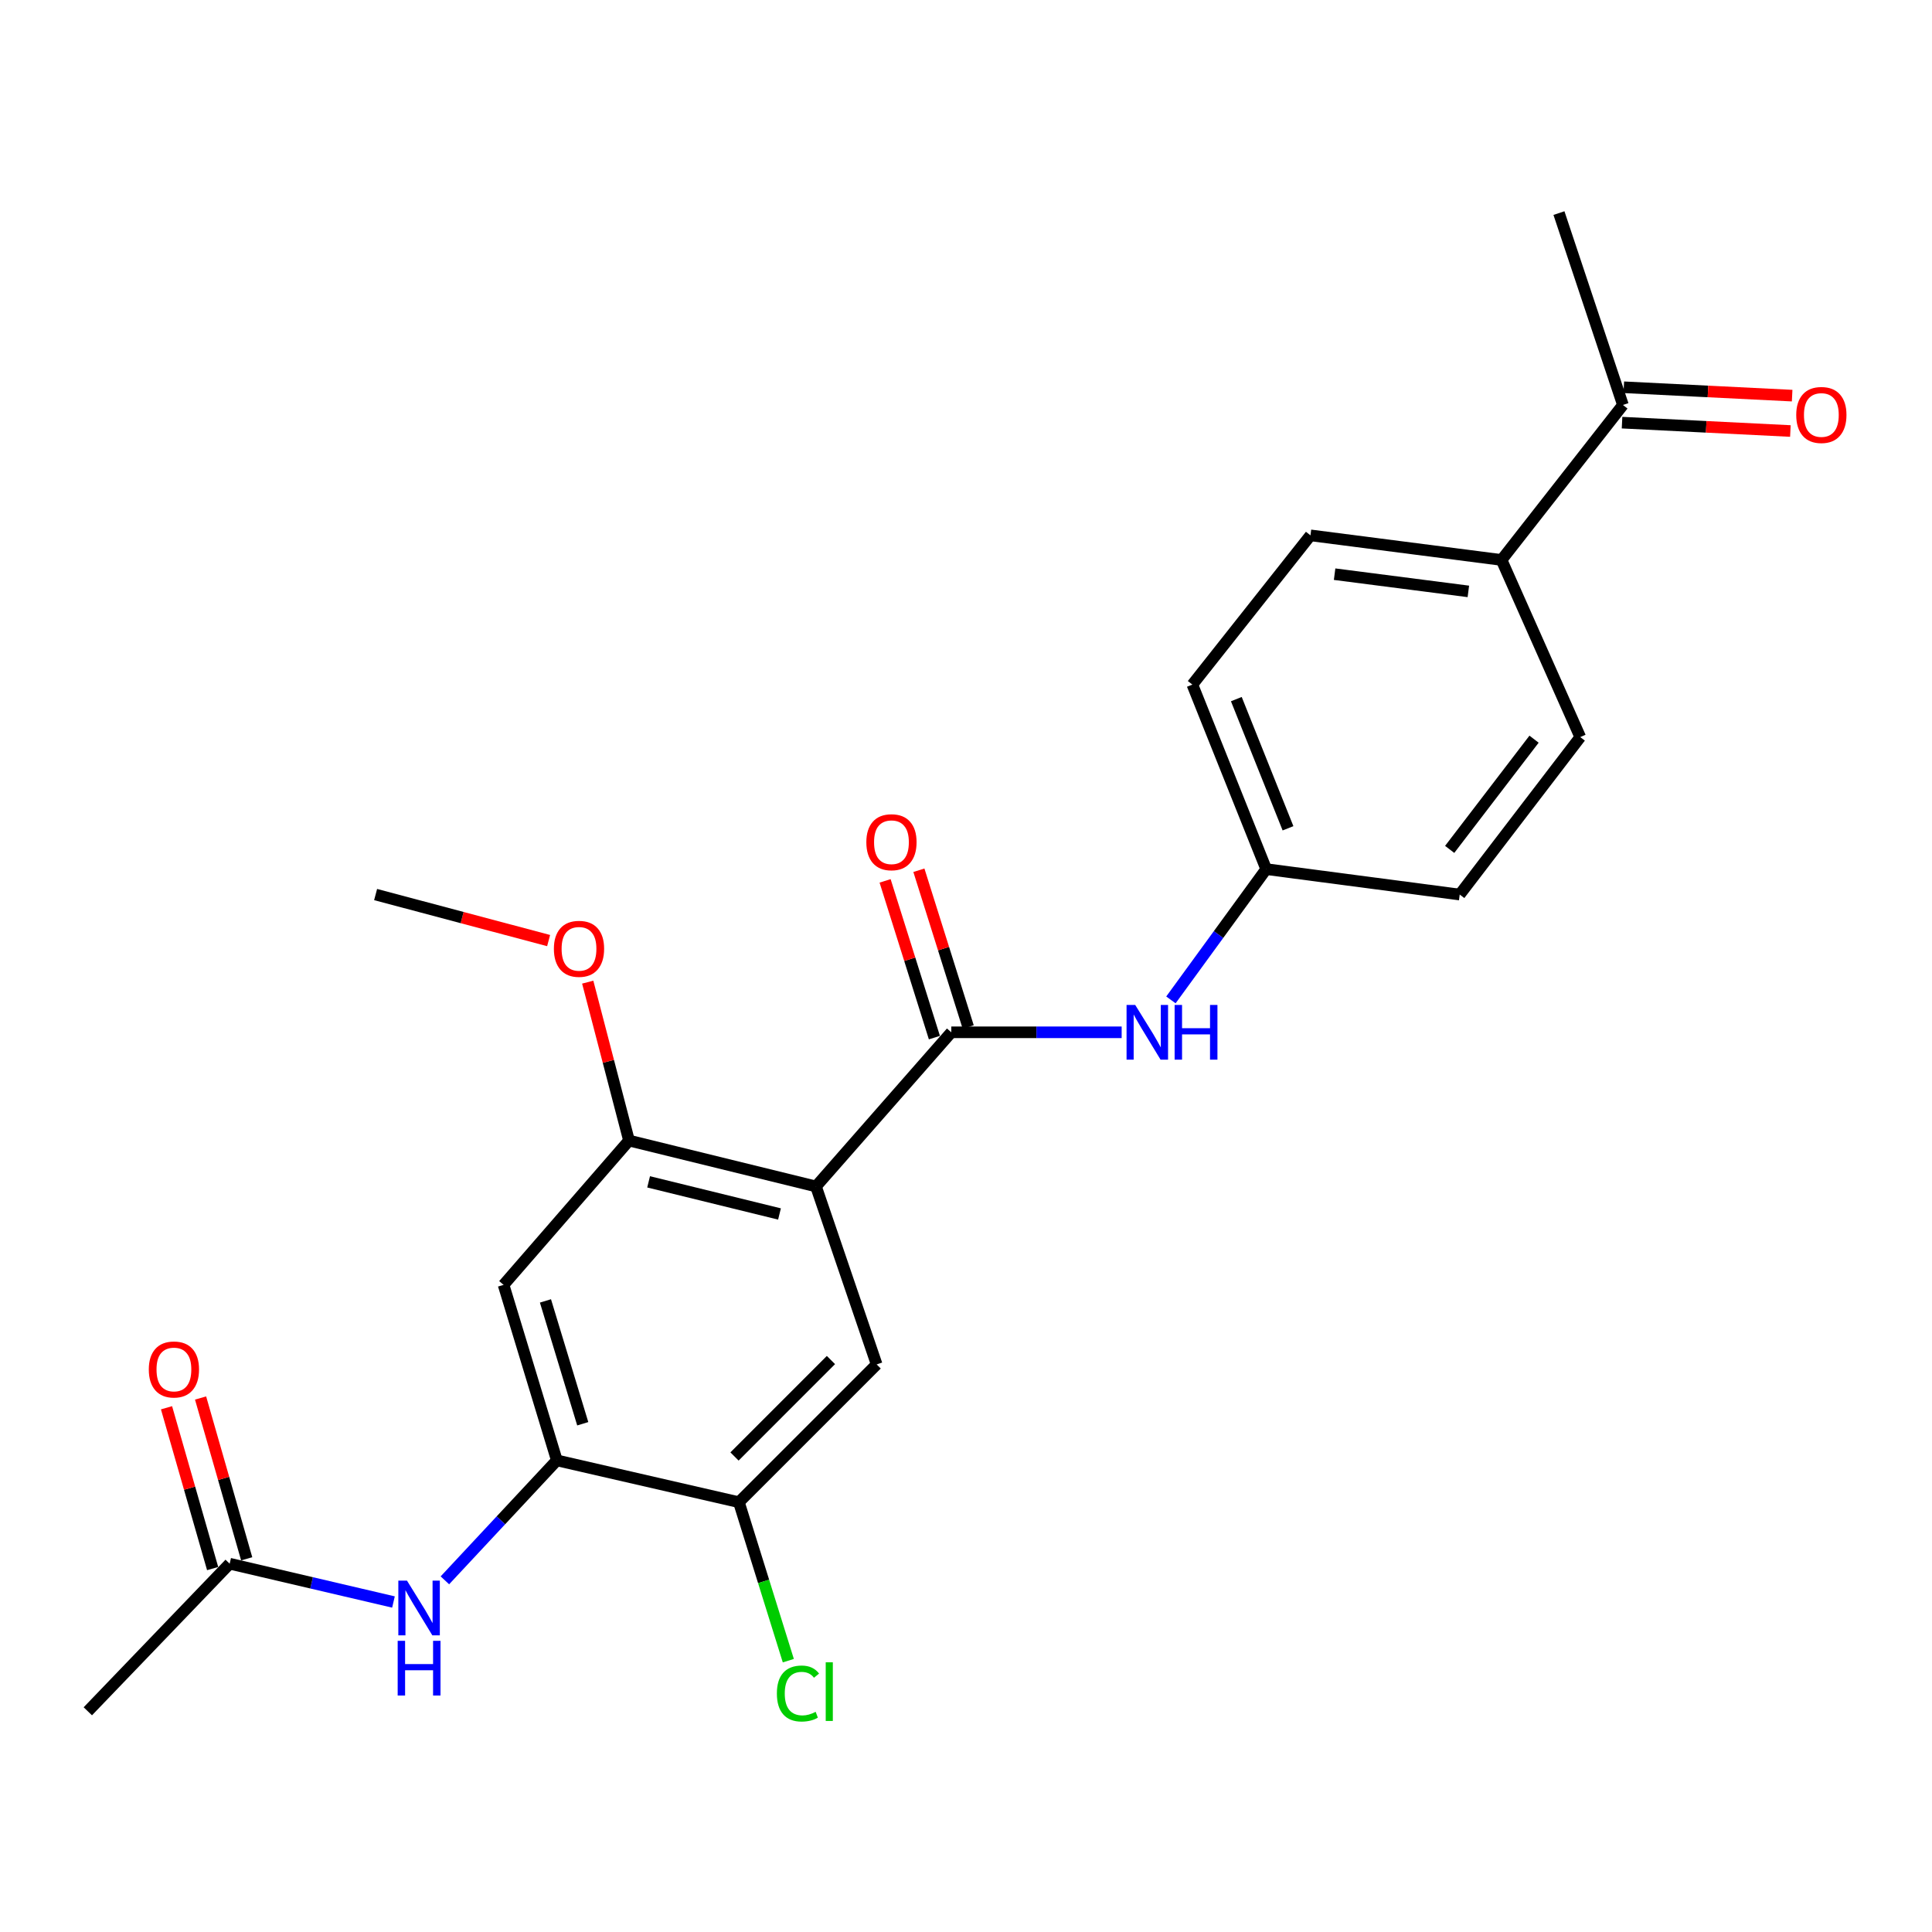 <?xml version='1.0' encoding='iso-8859-1'?>
<svg version='1.1' baseProfile='full'
              xmlns='http://www.w3.org/2000/svg'
                      xmlns:rdkit='http://www.rdkit.org/xml'
                      xmlns:xlink='http://www.w3.org/1999/xlink'
                  xml:space='preserve'
width='1000px' height='1000px' viewBox='0 0 1000 1000'>
<!-- END OF HEADER -->
<rect style='opacity:1.0;fill:#FFFFFF;stroke:none' width='1000' height='1000' x='0' y='0'> </rect>
<path class='bond-0' d='M 422.351,614.106 L 492.391,534.319' style='fill:none;fill-rule:evenodd;stroke:#000000;stroke-width:6px;stroke-linecap:butt;stroke-linejoin:miter;stroke-opacity:1' />
<path class='bond-1' d='M 422.351,614.106 L 325.573,590.352' style='fill:none;fill-rule:evenodd;stroke:#000000;stroke-width:6px;stroke-linecap:butt;stroke-linejoin:miter;stroke-opacity:1' />
<path class='bond-1' d='M 403.464,628.35 L 335.719,611.722' style='fill:none;fill-rule:evenodd;stroke:#000000;stroke-width:6px;stroke-linecap:butt;stroke-linejoin:miter;stroke-opacity:1' />
<path class='bond-2' d='M 422.351,614.106 L 453.755,706.22' style='fill:none;fill-rule:evenodd;stroke:#000000;stroke-width:6px;stroke-linecap:butt;stroke-linejoin:miter;stroke-opacity:1' />
<path class='bond-5' d='M 492.391,534.319 L 536.48,534.319' style='fill:none;fill-rule:evenodd;stroke:#000000;stroke-width:6px;stroke-linecap:butt;stroke-linejoin:miter;stroke-opacity:1' />
<path class='bond-5' d='M 536.48,534.319 L 580.568,534.319' style='fill:none;fill-rule:evenodd;stroke:#0000FF;stroke-width:6px;stroke-linecap:butt;stroke-linejoin:miter;stroke-opacity:1' />
<path class='bond-9' d='M 501.136,531.568 L 488.375,491.003' style='fill:none;fill-rule:evenodd;stroke:#000000;stroke-width:6px;stroke-linecap:butt;stroke-linejoin:miter;stroke-opacity:1' />
<path class='bond-9' d='M 488.375,491.003 L 475.615,450.439' style='fill:none;fill-rule:evenodd;stroke:#FF0000;stroke-width:6px;stroke-linecap:butt;stroke-linejoin:miter;stroke-opacity:1' />
<path class='bond-9' d='M 483.646,537.07 L 470.885,496.505' style='fill:none;fill-rule:evenodd;stroke:#000000;stroke-width:6px;stroke-linecap:butt;stroke-linejoin:miter;stroke-opacity:1' />
<path class='bond-9' d='M 470.885,496.505 L 458.125,455.941' style='fill:none;fill-rule:evenodd;stroke:#FF0000;stroke-width:6px;stroke-linecap:butt;stroke-linejoin:miter;stroke-opacity:1' />
<path class='bond-4' d='M 325.573,590.352 L 260.646,665.047' style='fill:none;fill-rule:evenodd;stroke:#000000;stroke-width:6px;stroke-linecap:butt;stroke-linejoin:miter;stroke-opacity:1' />
<path class='bond-18' d='M 325.573,590.352 L 314.889,549.353' style='fill:none;fill-rule:evenodd;stroke:#000000;stroke-width:6px;stroke-linecap:butt;stroke-linejoin:miter;stroke-opacity:1' />
<path class='bond-18' d='M 314.889,549.353 L 304.205,508.354' style='fill:none;fill-rule:evenodd;stroke:#FF0000;stroke-width:6px;stroke-linecap:butt;stroke-linejoin:miter;stroke-opacity:1' />
<path class='bond-7' d='M 453.755,706.22 L 382.452,777.533' style='fill:none;fill-rule:evenodd;stroke:#000000;stroke-width:6px;stroke-linecap:butt;stroke-linejoin:miter;stroke-opacity:1' />
<path class='bond-7' d='M 430.094,703.953 L 380.182,753.872' style='fill:none;fill-rule:evenodd;stroke:#000000;stroke-width:6px;stroke-linecap:butt;stroke-linejoin:miter;stroke-opacity:1' />
<path class='bond-3' d='M 288.22,755.887 L 382.452,777.533' style='fill:none;fill-rule:evenodd;stroke:#000000;stroke-width:6px;stroke-linecap:butt;stroke-linejoin:miter;stroke-opacity:1' />
<path class='bond-6' d='M 288.22,755.887 L 259.245,786.936' style='fill:none;fill-rule:evenodd;stroke:#000000;stroke-width:6px;stroke-linecap:butt;stroke-linejoin:miter;stroke-opacity:1' />
<path class='bond-6' d='M 259.245,786.936 L 230.27,817.985' style='fill:none;fill-rule:evenodd;stroke:#0000FF;stroke-width:6px;stroke-linecap:butt;stroke-linejoin:miter;stroke-opacity:1' />
<path class='bond-24' d='M 288.22,755.887 L 260.646,665.047' style='fill:none;fill-rule:evenodd;stroke:#000000;stroke-width:6px;stroke-linecap:butt;stroke-linejoin:miter;stroke-opacity:1' />
<path class='bond-24' d='M 301.629,736.936 L 282.327,673.348' style='fill:none;fill-rule:evenodd;stroke:#000000;stroke-width:6px;stroke-linecap:butt;stroke-linejoin:miter;stroke-opacity:1' />
<path class='bond-14' d='M 606.064,517.546 L 630.721,483.701' style='fill:none;fill-rule:evenodd;stroke:#0000FF;stroke-width:6px;stroke-linecap:butt;stroke-linejoin:miter;stroke-opacity:1' />
<path class='bond-14' d='M 630.721,483.701 L 655.379,449.855' style='fill:none;fill-rule:evenodd;stroke:#000000;stroke-width:6px;stroke-linecap:butt;stroke-linejoin:miter;stroke-opacity:1' />
<path class='bond-8' d='M 203.66,829.193 L 161.268,819.278' style='fill:none;fill-rule:evenodd;stroke:#0000FF;stroke-width:6px;stroke-linecap:butt;stroke-linejoin:miter;stroke-opacity:1' />
<path class='bond-8' d='M 161.268,819.278 L 118.876,809.364' style='fill:none;fill-rule:evenodd;stroke:#000000;stroke-width:6px;stroke-linecap:butt;stroke-linejoin:miter;stroke-opacity:1' />
<path class='bond-17' d='M 382.452,777.533 L 395.242,818.544' style='fill:none;fill-rule:evenodd;stroke:#000000;stroke-width:6px;stroke-linecap:butt;stroke-linejoin:miter;stroke-opacity:1' />
<path class='bond-17' d='M 395.242,818.544 L 408.032,859.556' style='fill:none;fill-rule:evenodd;stroke:#00CC00;stroke-width:6px;stroke-linecap:butt;stroke-linejoin:miter;stroke-opacity:1' />
<path class='bond-12' d='M 127.688,806.837 L 115.752,765.221' style='fill:none;fill-rule:evenodd;stroke:#000000;stroke-width:6px;stroke-linecap:butt;stroke-linejoin:miter;stroke-opacity:1' />
<path class='bond-12' d='M 115.752,765.221 L 103.815,723.605' style='fill:none;fill-rule:evenodd;stroke:#FF0000;stroke-width:6px;stroke-linecap:butt;stroke-linejoin:miter;stroke-opacity:1' />
<path class='bond-12' d='M 110.064,811.892 L 98.127,770.276' style='fill:none;fill-rule:evenodd;stroke:#000000;stroke-width:6px;stroke-linecap:butt;stroke-linejoin:miter;stroke-opacity:1' />
<path class='bond-12' d='M 98.127,770.276 L 86.191,728.66' style='fill:none;fill-rule:evenodd;stroke:#FF0000;stroke-width:6px;stroke-linecap:butt;stroke-linejoin:miter;stroke-opacity:1' />
<path class='bond-21' d='M 118.876,809.364 L 45.455,885.76' style='fill:none;fill-rule:evenodd;stroke:#000000;stroke-width:6px;stroke-linecap:butt;stroke-linejoin:miter;stroke-opacity:1' />
<path class='bond-10' d='M 840.023,209.606 L 777.195,289.831' style='fill:none;fill-rule:evenodd;stroke:#000000;stroke-width:6px;stroke-linecap:butt;stroke-linejoin:miter;stroke-opacity:1' />
<path class='bond-13' d='M 839.568,218.762 L 883.136,220.927' style='fill:none;fill-rule:evenodd;stroke:#000000;stroke-width:6px;stroke-linecap:butt;stroke-linejoin:miter;stroke-opacity:1' />
<path class='bond-13' d='M 883.136,220.927 L 926.703,223.091' style='fill:none;fill-rule:evenodd;stroke:#FF0000;stroke-width:6px;stroke-linecap:butt;stroke-linejoin:miter;stroke-opacity:1' />
<path class='bond-13' d='M 840.478,200.449 L 884.045,202.614' style='fill:none;fill-rule:evenodd;stroke:#000000;stroke-width:6px;stroke-linecap:butt;stroke-linejoin:miter;stroke-opacity:1' />
<path class='bond-13' d='M 884.045,202.614 L 927.613,204.779' style='fill:none;fill-rule:evenodd;stroke:#FF0000;stroke-width:6px;stroke-linecap:butt;stroke-linejoin:miter;stroke-opacity:1' />
<path class='bond-22' d='M 840.023,209.606 L 806.908,110.291' style='fill:none;fill-rule:evenodd;stroke:#000000;stroke-width:6px;stroke-linecap:butt;stroke-linejoin:miter;stroke-opacity:1' />
<path class='bond-11' d='M 777.195,289.831 L 678.298,277.099' style='fill:none;fill-rule:evenodd;stroke:#000000;stroke-width:6px;stroke-linecap:butt;stroke-linejoin:miter;stroke-opacity:1' />
<path class='bond-11' d='M 760.019,306.106 L 690.791,297.194' style='fill:none;fill-rule:evenodd;stroke:#000000;stroke-width:6px;stroke-linecap:butt;stroke-linejoin:miter;stroke-opacity:1' />
<path class='bond-25' d='M 777.195,289.831 L 817.939,381.517' style='fill:none;fill-rule:evenodd;stroke:#000000;stroke-width:6px;stroke-linecap:butt;stroke-linejoin:miter;stroke-opacity:1' />
<path class='bond-19' d='M 655.379,449.855 L 755.549,463.016' style='fill:none;fill-rule:evenodd;stroke:#000000;stroke-width:6px;stroke-linecap:butt;stroke-linejoin:miter;stroke-opacity:1' />
<path class='bond-20' d='M 655.379,449.855 L 617.171,354.35' style='fill:none;fill-rule:evenodd;stroke:#000000;stroke-width:6px;stroke-linecap:butt;stroke-linejoin:miter;stroke-opacity:1' />
<path class='bond-20' d='M 666.671,428.719 L 639.925,361.866' style='fill:none;fill-rule:evenodd;stroke:#000000;stroke-width:6px;stroke-linecap:butt;stroke-linejoin:miter;stroke-opacity:1' />
<path class='bond-15' d='M 817.939,381.517 L 755.549,463.016' style='fill:none;fill-rule:evenodd;stroke:#000000;stroke-width:6px;stroke-linecap:butt;stroke-linejoin:miter;stroke-opacity:1' />
<path class='bond-15' d='M 794.022,382.596 L 750.349,439.646' style='fill:none;fill-rule:evenodd;stroke:#000000;stroke-width:6px;stroke-linecap:butt;stroke-linejoin:miter;stroke-opacity:1' />
<path class='bond-16' d='M 678.298,277.099 L 617.171,354.35' style='fill:none;fill-rule:evenodd;stroke:#000000;stroke-width:6px;stroke-linecap:butt;stroke-linejoin:miter;stroke-opacity:1' />
<path class='bond-23' d='M 283.966,486.844 L 239.191,474.93' style='fill:none;fill-rule:evenodd;stroke:#FF0000;stroke-width:6px;stroke-linecap:butt;stroke-linejoin:miter;stroke-opacity:1' />
<path class='bond-23' d='M 239.191,474.93 L 194.416,463.016' style='fill:none;fill-rule:evenodd;stroke:#000000;stroke-width:6px;stroke-linecap:butt;stroke-linejoin:miter;stroke-opacity:1' />
<path  class='atom-6' d='M 587.585 520.159
L 596.865 535.159
Q 597.785 536.639, 599.265 539.319
Q 600.745 541.999, 600.825 542.159
L 600.825 520.159
L 604.585 520.159
L 604.585 548.479
L 600.705 548.479
L 590.745 532.079
Q 589.585 530.159, 588.345 527.959
Q 587.145 525.759, 586.785 525.079
L 586.785 548.479
L 583.105 548.479
L 583.105 520.159
L 587.585 520.159
' fill='#0000FF'/>
<path  class='atom-6' d='M 607.985 520.159
L 611.825 520.159
L 611.825 532.199
L 626.305 532.199
L 626.305 520.159
L 630.145 520.159
L 630.145 548.479
L 626.305 548.479
L 626.305 535.399
L 611.825 535.399
L 611.825 548.479
L 607.985 548.479
L 607.985 520.159
' fill='#0000FF'/>
<path  class='atom-7' d='M 210.657 818.133
L 219.937 833.133
Q 220.857 834.613, 222.337 837.293
Q 223.817 839.973, 223.897 840.133
L 223.897 818.133
L 227.657 818.133
L 227.657 846.453
L 223.777 846.453
L 213.817 830.053
Q 212.657 828.133, 211.417 825.933
Q 210.217 823.733, 209.857 823.053
L 209.857 846.453
L 206.177 846.453
L 206.177 818.133
L 210.657 818.133
' fill='#0000FF'/>
<path  class='atom-7' d='M 205.837 849.285
L 209.677 849.285
L 209.677 861.325
L 224.157 861.325
L 224.157 849.285
L 227.997 849.285
L 227.997 877.605
L 224.157 877.605
L 224.157 864.525
L 209.677 864.525
L 209.677 877.605
L 205.837 877.605
L 205.837 849.285
' fill='#0000FF'/>
<path  class='atom-10' d='M 448.415 435.929
Q 448.415 429.129, 451.775 425.329
Q 455.135 421.529, 461.415 421.529
Q 467.695 421.529, 471.055 425.329
Q 474.415 429.129, 474.415 435.929
Q 474.415 442.809, 471.015 446.729
Q 467.615 450.609, 461.415 450.609
Q 455.175 450.609, 451.775 446.729
Q 448.415 442.849, 448.415 435.929
M 461.415 447.409
Q 465.735 447.409, 468.055 444.529
Q 470.415 441.609, 470.415 435.929
Q 470.415 430.369, 468.055 427.569
Q 465.735 424.729, 461.415 424.729
Q 457.095 424.729, 454.735 427.529
Q 452.415 430.329, 452.415 435.929
Q 452.415 441.649, 454.735 444.529
Q 457.095 447.409, 461.415 447.409
' fill='#FF0000'/>
<path  class='atom-13' d='M 77.019 708.836
Q 77.019 702.036, 80.379 698.236
Q 83.739 694.436, 90.019 694.436
Q 96.299 694.436, 99.659 698.236
Q 103.019 702.036, 103.019 708.836
Q 103.019 715.716, 99.619 719.636
Q 96.219 723.516, 90.019 723.516
Q 83.779 723.516, 80.379 719.636
Q 77.019 715.756, 77.019 708.836
M 90.019 720.316
Q 94.339 720.316, 96.659 717.436
Q 99.019 714.516, 99.019 708.836
Q 99.019 703.276, 96.659 700.476
Q 94.339 697.636, 90.019 697.636
Q 85.699 697.636, 83.339 700.436
Q 81.019 703.236, 81.019 708.836
Q 81.019 714.556, 83.339 717.436
Q 85.699 720.316, 90.019 720.316
' fill='#FF0000'/>
<path  class='atom-14' d='M 929.729 214.789
Q 929.729 207.989, 933.089 204.189
Q 936.449 200.389, 942.729 200.389
Q 949.009 200.389, 952.369 204.189
Q 955.729 207.989, 955.729 214.789
Q 955.729 221.669, 952.329 225.589
Q 948.929 229.469, 942.729 229.469
Q 936.489 229.469, 933.089 225.589
Q 929.729 221.709, 929.729 214.789
M 942.729 226.269
Q 947.049 226.269, 949.369 223.389
Q 951.729 220.469, 951.729 214.789
Q 951.729 209.229, 949.369 206.429
Q 947.049 203.589, 942.729 203.589
Q 938.409 203.589, 936.049 206.389
Q 933.729 209.189, 933.729 214.789
Q 933.729 220.509, 936.049 223.389
Q 938.409 226.269, 942.729 226.269
' fill='#FF0000'/>
<path  class='atom-18' d='M 402.111 876.564
Q 402.111 869.524, 405.391 865.844
Q 408.711 862.124, 414.991 862.124
Q 420.831 862.124, 423.951 866.244
L 421.311 868.404
Q 419.031 865.404, 414.991 865.404
Q 410.711 865.404, 408.431 868.284
Q 406.191 871.124, 406.191 876.564
Q 406.191 882.164, 408.511 885.044
Q 410.871 887.924, 415.431 887.924
Q 418.551 887.924, 422.191 886.044
L 423.311 889.044
Q 421.831 890.004, 419.591 890.564
Q 417.351 891.124, 414.871 891.124
Q 408.711 891.124, 405.391 887.364
Q 402.111 883.604, 402.111 876.564
' fill='#00CC00'/>
<path  class='atom-18' d='M 427.391 860.404
L 431.071 860.404
L 431.071 890.764
L 427.391 890.764
L 427.391 860.404
' fill='#00CC00'/>
<path  class='atom-19' d='M 286.69 491.108
Q 286.69 484.308, 290.05 480.508
Q 293.41 476.708, 299.69 476.708
Q 305.97 476.708, 309.33 480.508
Q 312.69 484.308, 312.69 491.108
Q 312.69 497.988, 309.29 501.908
Q 305.89 505.788, 299.69 505.788
Q 293.45 505.788, 290.05 501.908
Q 286.69 498.028, 286.69 491.108
M 299.69 502.588
Q 304.01 502.588, 306.33 499.708
Q 308.69 496.788, 308.69 491.108
Q 308.69 485.548, 306.33 482.748
Q 304.01 479.908, 299.69 479.908
Q 295.37 479.908, 293.01 482.708
Q 290.69 485.508, 290.69 491.108
Q 290.69 496.828, 293.01 499.708
Q 295.37 502.588, 299.69 502.588
' fill='#FF0000'/>
</svg>
